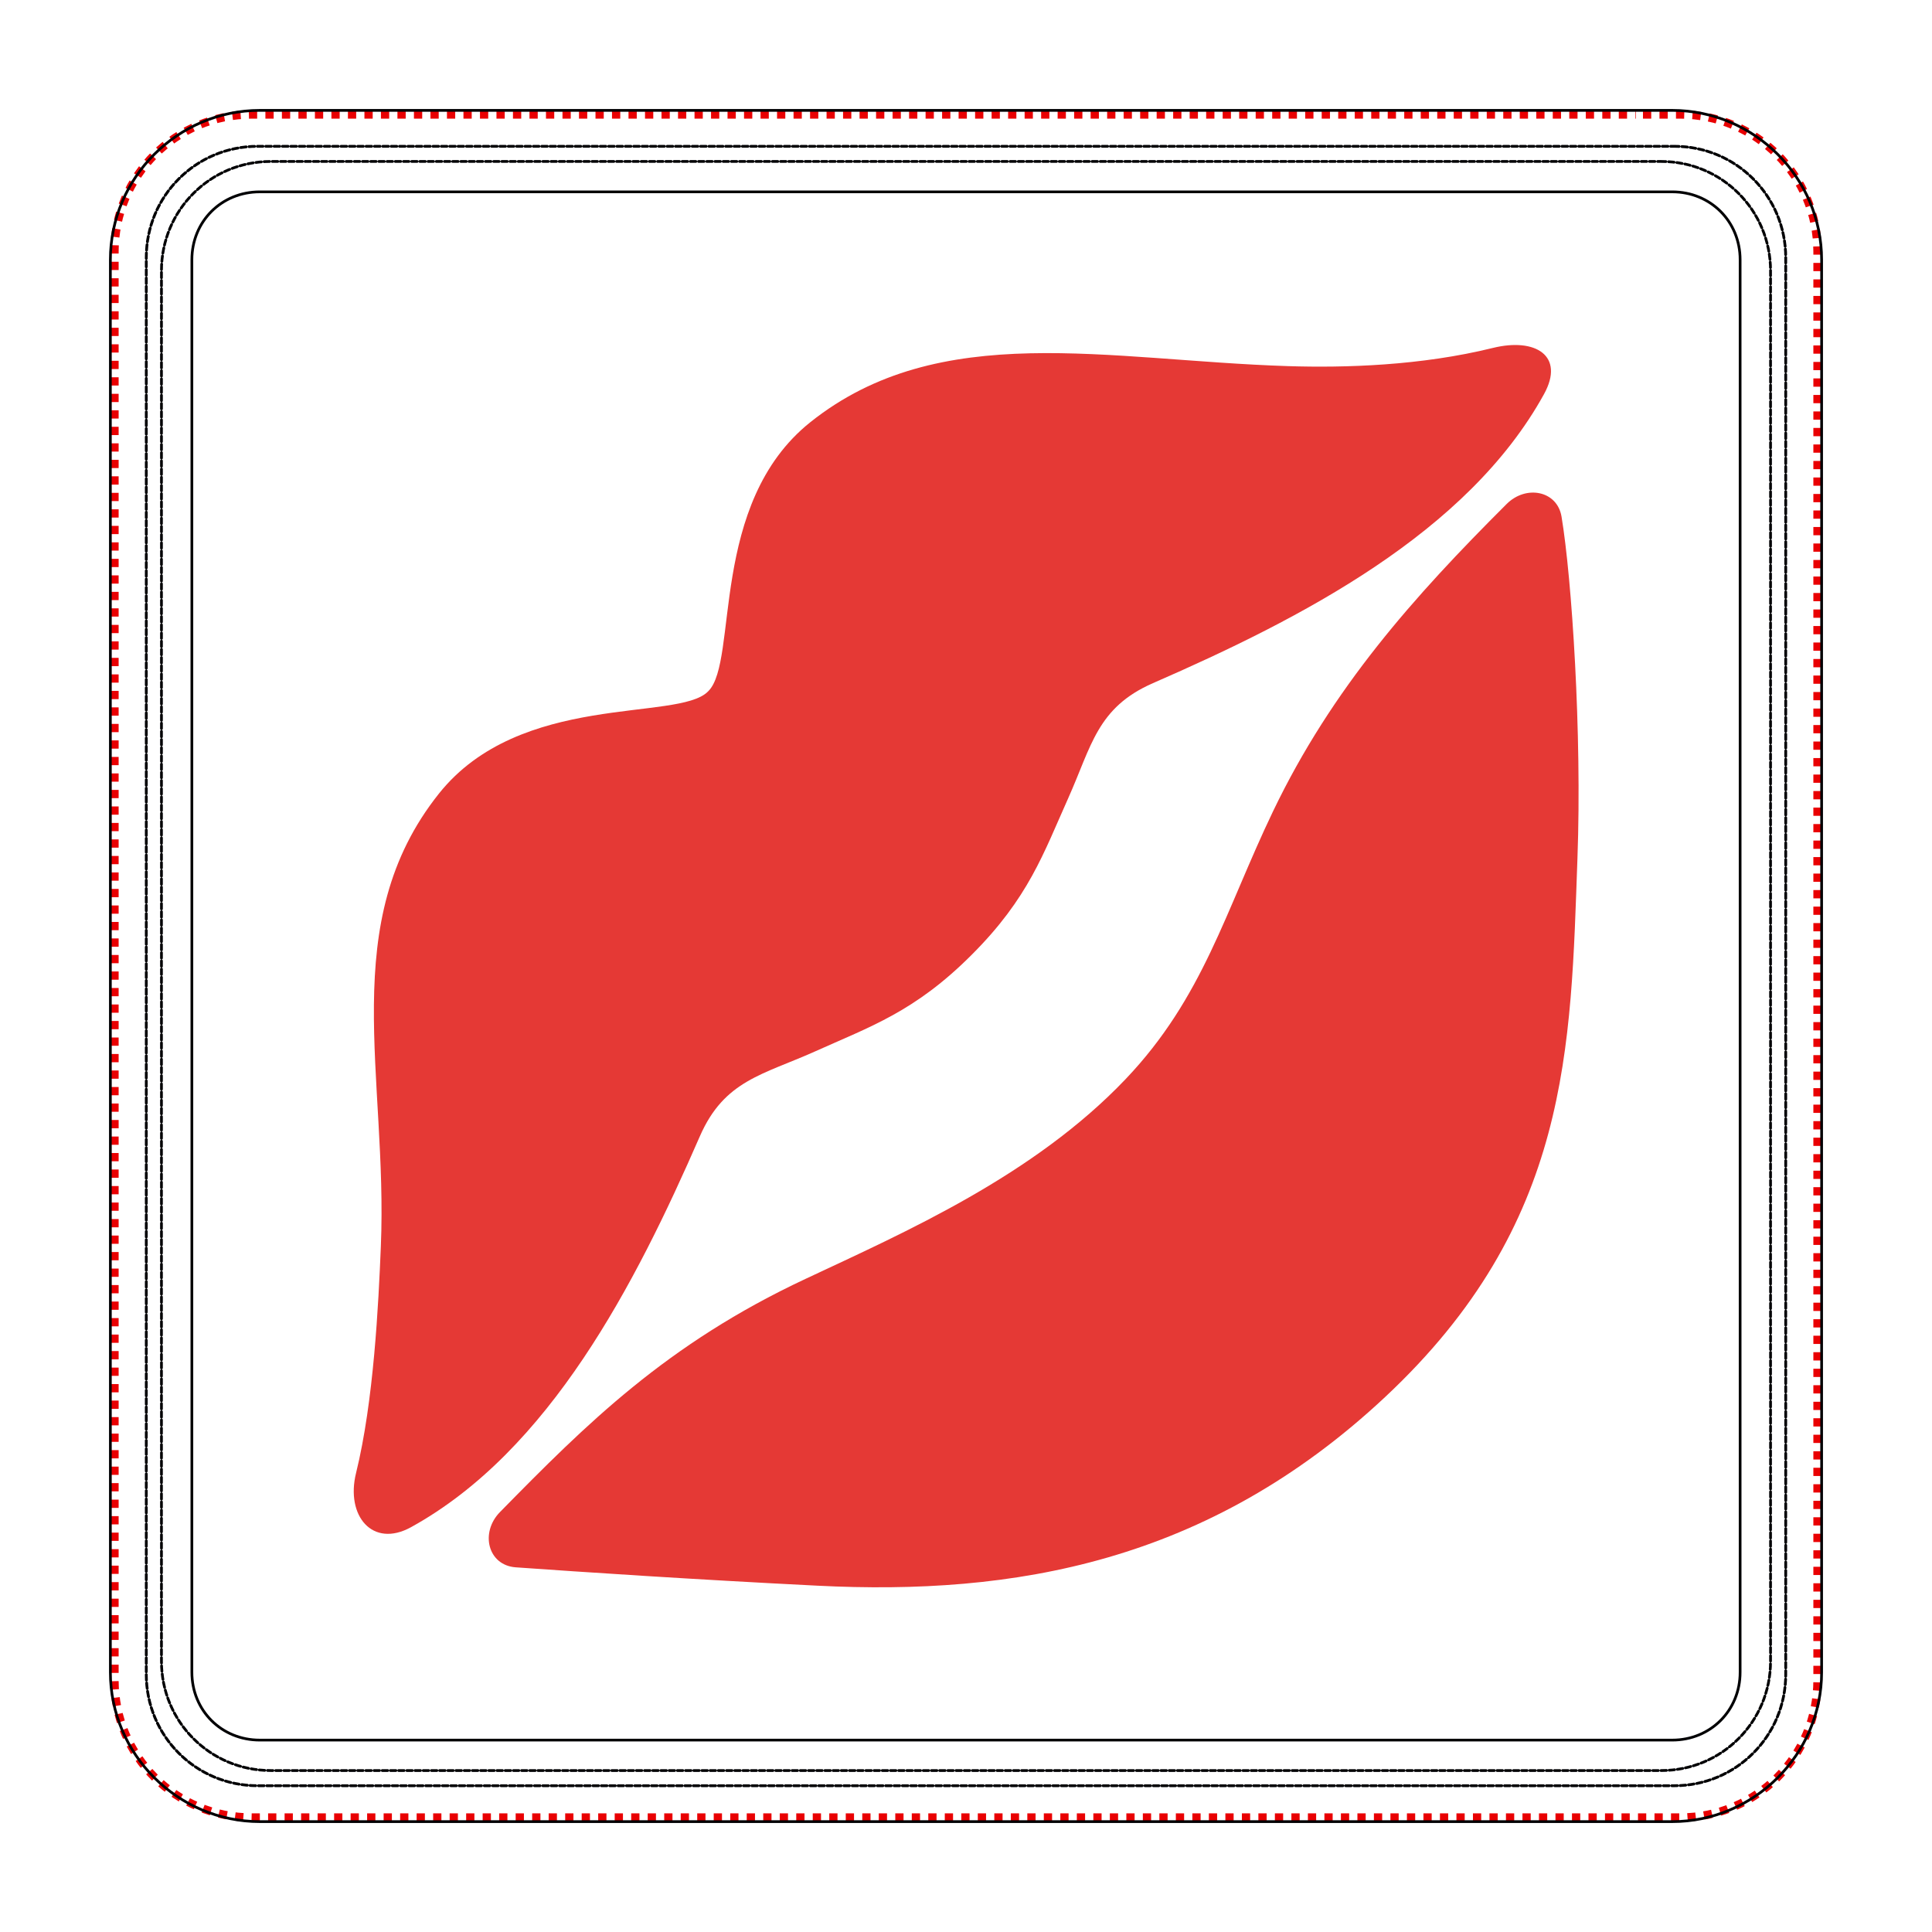<?xml version="1.0" encoding="UTF-8" standalone="no"?>
<!-- Created with Inkscape (http://www.inkscape.org/) -->

<svg
   width="70mm"
   height="70mm"
   viewBox="0 0 70 70"
   version="1.1"
   id="svg821"
   inkscape:version="1.3.2 (091e20e, 2023-11-25, custom)"
   sodipodi:docname="patch-62mm-square-inkstitch.svg"
   xml:space="preserve"
   xmlns:inkscape="http://www.inkscape.org/namespaces/inkscape"
   xmlns:sodipodi="http://sodipodi.sourceforge.net/DTD/sodipodi-0.dtd"
   xmlns="http://www.w3.org/2000/svg"
   xmlns:svg="http://www.w3.org/2000/svg"
   xmlns:rdf="http://www.w3.org/1999/02/22-rdf-syntax-ns#"
   xmlns:cc="http://creativecommons.org/ns#"
   xmlns:dc="http://purl.org/dc/elements/1.1/"
   xmlns:inkstitch="http://inkstitch.org/namespace"><sodipodi:namedview
     id="base"
     pagecolor="#ffffff"
     bordercolor="#666666"
     borderopacity="1.0"
     inkscape:pageopacity="0.0"
     inkscape:pageshadow="2"
     inkscape:zoom="1.6933333"
     inkscape:cx="132.28346"
     inkscape:cy="132.28346"
     inkscape:document-units="mm"
     inkscape:current-layer="layer1"
     showgrid="true"
     showguides="true"
     inkscape:snap-global="false"
     inkscape:window-width="1268"
     inkscape:window-height="686"
     inkscape:window-x="0"
     inkscape:window-y="0"
     inkscape:window-maximized="0"
     inkscape:pagecheckerboard="0"
     inkscape:showpageshadow="2"
     inkscape:deskcolor="#d1d1d1"><inkscape:grid
       type="xygrid"
       id="grid1564"
       originx="0"
       originy="0"
       spacingy="1"
       spacingx="1"
       units="mm"
       visible="true" /></sodipodi:namedview><defs
     id="defs815"><symbol
       id="inkstitch_ignore_layer"><title
         id="title9694">Ignore entire layer when generating stitch plan</title><path
         id="inkstitch_path25368-7"
         d="M 9.247,-4.9265995e-6 C 9.247,5.107 5.107,9.247 -2.615882e-5,9.247 -5.107,9.247 -9.247,5.107 -9.247,-4.9265995e-6 -9.247,-2.452 -8.272,-4.804 -6.538,-6.538 c 1.734,-1.734 4.086,-2.708 6.538,-2.708 5.107,0 9.247,4.14 9.247,9.247 0,0 0,0 0,0"
         style="opacity:1;vector-effect:none;fill:#fafafa;fill-opacity:1;fill-rule:evenodd;stroke:#ff0000;stroke-width:1.065;stroke-linecap:round;stroke-linejoin:miter;stroke-miterlimit:4;stroke-dasharray:3.195, 3.195;stroke-dashoffset:0;stroke-opacity:1"
         inkscape:connector-curvature="0"
         inkstitch:running_stitch_length_mm="1.5" /><path
         id="use5800"
         d="M 4,4.453 1.467,1.286 H -5.5 l 2.533,3.167 z"
         style="color:#000000;fill:#d5d5d5;fill-opacity:1;fill-rule:evenodd;stroke:#5a5a5a;stroke-width:0.633;stroke-linecap:square;stroke-linejoin:round;stroke-miterlimit:0;stroke-opacity:1"
         inkscape:connector-curvature="0"
         sodipodi:nodetypes="ccccc"
         inkstitch:running_stitch_length_mm="1.5"
         inkstitch:stroke_method="zigzag_stitch" /><path
         id="use5864"
         d="M 4,2.553 1.467,-0.614 H -5.5 l 2.533,3.167 z"
         style="color:#000000;opacity:0.5;fill:#d5d5d5;fill-opacity:1;fill-rule:evenodd;stroke:#858585;stroke-width:0.633;stroke-linecap:square;stroke-linejoin:round;stroke-miterlimit:0;stroke-opacity:1"
         inkscape:connector-curvature="0"
         sodipodi:nodetypes="ccccc"
         inkstitch:running_stitch_length_mm="1.5"
         inkstitch:stroke_method="zigzag_stitch" /><g
         id="g5771"><path
           id="path8011"
           d="m -1.067,-5.047 h 4.433 l 0.633,0.633 V 0.019 L 3.367,0.653 H -1.067 L -1.7,0.019 V -4.414 Z"
           style="fill:#aa0000;fill-rule:evenodd;stroke:#aa0000;stroke-width:1px"
           inkscape:connector-curvature="0"
           sodipodi:nodetypes="ccccccccc"
           inkstitch:running_stitch_length_mm="1.5"
           inkstitch:stroke_method="zigzag_stitch" /><path
           style="fill:none;stroke:#ffffff;stroke-width:1.7"
           d="m -0.433,-3.876 c 0,0 3.167,3.167 3.167,3.167"
           id="path8023"
           inkscape:connector-curvature="0"
           inkstitch:running_stitch_length_mm="1.5"
           inkstitch:stroke_method="zigzag_stitch" /><path
           style="fill:none;stroke:#ffffff;stroke-width:1.8;stroke-linejoin:round"
           d="m 2.733,-3.876 c 0,0 -3.167,3.167 -3.167,3.167"
           id="path8025"
           inkscape:connector-curvature="0"
           inkstitch:running_stitch_length_mm="1.5"
           inkstitch:stroke_method="zigzag_stitch" /></g></symbol></defs><g
     transform="translate(0, -227)"
     id="layer1"
     inkscape:groupmode="layer"
     inkscape:label="Patch"
     style="display:inline"><path
       inkscape:label="positioning line"
       inkscape:connector-curvature="0"
       id="rect2414"
       d="m 59.269,231.149 h 1.606 c 2.757,0 4.976,2.219 4.976,4.976 v 51.75 c 0,2.757 -2.219,4.976 -4.976,4.976 H 9.125 c -2.757,0 -4.976,-2.219 -4.976,-4.976 v -51.75 c 0,-2.757 2.219,-4.976 4.976,-4.976 H 59.269"
       style="opacity:1;vector-effect:none;fill:none;fill-opacity:1;stroke:#e90002;stroke-width:0.299;stroke-linecap:butt;stroke-linejoin:miter;stroke-miterlimit:4;stroke-dasharray:0.299, 0.299;stroke-dashoffset:0.339;stroke-opacity:1"
       inkstitch:running_stitch_length_mm="2"
       inkstitch:fill_underlay="False"
       sodipodi:nodetypes="cssssssssc" /><path
       inkscape:label="fixing patch"
       style="fill:none;fill-opacity:1;stroke:#000003;stroke-width:0.101;stroke-linecap:round;stroke-linejoin:round;stroke-miterlimit:4;stroke-dasharray:0.202, 0.101;stroke-dashoffset:0.031;stroke-opacity:1"
       d="m 60.666,232.301 c 2.235,0 4.034,1.799 4.034,4.034 v 51.331 c 0,2.235 -1.799,4.034 -4.034,4.034 H 9.334 c -2.235,0 -4.034,-1.799 -4.034,-4.034 v -51.331 c 0,-2.235 1.799,-4.034 4.034,-4.034 H 60.666"
       id="rect2717"
       inkscape:connector-curvature="0"
       sodipodi:nodetypes="csssssssc"
       inkstitch:running_stitch_length_mm="2"
       inkstitch:fill_underlay="False"
       inkstitch:repeats="0" /><path
       style="color:#000000;font-style:normal;font-variant:normal;font-weight:normal;font-stretch:normal;font-size:medium;line-height:normal;font-family:sans-serif;font-variant-ligatures:normal;font-variant-position:normal;font-variant-caps:normal;font-variant-numeric:normal;font-variant-alternates:normal;font-feature-settings:normal;text-indent:0;text-align:start;text-decoration-style:solid;text-decoration-color:#000000;text-decoration-line:none;letter-spacing:normal;word-spacing:normal;text-transform:none;writing-mode:lr-tb;direction:ltr;text-orientation:mixed;dominant-baseline:auto;baseline-shift:baseline;text-anchor:start;white-space:normal;shape-padding:0;clip-rule:nonzero;display:inline;overflow:visible;visibility:visible;opacity:1;isolation:auto;mix-blend-mode:normal;color-interpolation:sRGB;color-interpolation-filters:linearRGB;solid-color:#000000;solid-opacity:1;vector-effect:none;fill:none;fill-opacity:1;fill-rule:nonzero;stroke:#000003;stroke-width:0.098;stroke-linecap:butt;stroke-linejoin:miter;stroke-miterlimit:4;stroke-dasharray:none;stroke-dashoffset:0;stroke-opacity:1;color-rendering:auto;image-rendering:auto;shape-rendering:auto;text-rendering:auto;enable-background:accumulate"
       d="m 60.588,230.999 c 2.973,0 5.413,2.44 5.413,5.413 v 51.176 c 0,2.973 -2.44,5.413 -5.413,5.413 H 9.412 c -2.973,0 -5.413,-2.44 -5.413,-5.413 v -51.176 c 0,-2.973 2.44,-5.413 5.413,-5.413 H 60.588 m 0,2.952 c 1.389,0 2.46,1.072 2.46,2.46 v 51.176 c 0,1.389 -1.072,2.46 -2.46,2.46 H 9.412 c -1.389,0 -2.46,-1.072 -2.46,-2.46 v -51.176 c 0,-1.389 1.072,-2.46 2.46,-2.46 H 60.588"
       id="rect1471"
       inkscape:connector-curvature="0"
       inkscape:label="satin border"
       sodipodi:nodetypes="csssssscccsssssscc"
       inkstitch:zigzag_underlay="True"
       inkstitch:center_walk_underlay="True"
       inkstitch:satin_column="True"
       inkstitch:fill_underlay="False"
       inkstitch:reverse_rails="none"
       inkstitch:pull_compensation_mm="0.2" /><path
       sodipodi:nodetypes="csssssssc"
       inkscape:connector-curvature="0"
       id="path1820"
       d="m 60.191,232.85 c 2.193,0 3.959,1.766 3.959,3.959 v 50.382 c 0,2.193 -1.766,3.959 -3.959,3.959 H 9.809 c -2.193,0 -3.959,-1.766 -3.959,-3.959 V 236.809 c 0,-2.193 1.766,-3.959 3.959,-3.959 H 60.191"
       style="fill:none;fill-opacity:1;stroke:#000003;stroke-width:0.099;stroke-linecap:round;stroke-linejoin:round;stroke-miterlimit:4;stroke-dasharray:0.198, 0.099;stroke-dashoffset:0.03;stroke-opacity:1"
       inkscape:label="fixing border"
       inkstitch:running_stitch_length_mm="1.5" /><g
       fill="#e53935"
       id="g1489"
       transform="matrix(0.387,0,0,0.387,10.625,237.235)"><path
         d="M 112.3,6.13 C 105.57,7.79 98.47,8 93.12,7.83 76.23,7.29 60.52,3.42 48.41,13.08 38.88,20.69 41.69,35.43 38.87,38.25 l -0.03,0.03 -0.03,0.03 C 36,41.12 21.25,38.31 13.64,47.85 3.99,59.96 8.87,74.28 8.2,90.27 c -0.22,5.35 -0.66,14.47 -2.32,21.19 -0.99,4.01 1.54,7.06 5.15,5.07 12.98,-7.16 21,-22.75 27.04,-36.6 2.29,-5.24 5.9,-5.75 10.76,-7.93 5.2,-2.34 9.35,-3.72 14.65,-9.02 l 0.03,-0.03 0.03,-0.03 c 5.3,-5.3 6.69,-9.45 9.02,-14.65 2.18,-4.86 2.69,-8.47 7.93,-10.76 13.85,-6.04 29.44,-14.06 36.6,-27.04 2,-3.61 -0.79,-5.33 -4.79,-4.34 z"
         id="path1485" /><path
         d="m 118.74,21.92 c -0.41,-2.44 -3.33,-2.99 -5.14,-1.18 -8.71,8.69 -16.34,17.24 -21.87,28.77 -4.48,9.34 -6.53,17.44 -13.81,25.08 -8.6,9.03 -20.57,14.29 -29.95,18.69 -13.03,6.1 -20.53,13.6 -28.61,21.83 -1.89,1.92 -1.15,4.99 1.47,5.18 6.37,0.45 16.52,1.13 28.27,1.72 18.28,0.92 36.49,-2.1 53.12,-17.66 17.37,-16.25 17.37,-32.69 18.01,-50.44 0.43,-11.75 -0.53,-26.23 -1.49,-31.99 z"
         id="path1487" /></g></g><g
     inkscape:label="Embroidery"
     id="layer2"
     inkscape:groupmode="layer"
     style="display:inline" /></svg>
